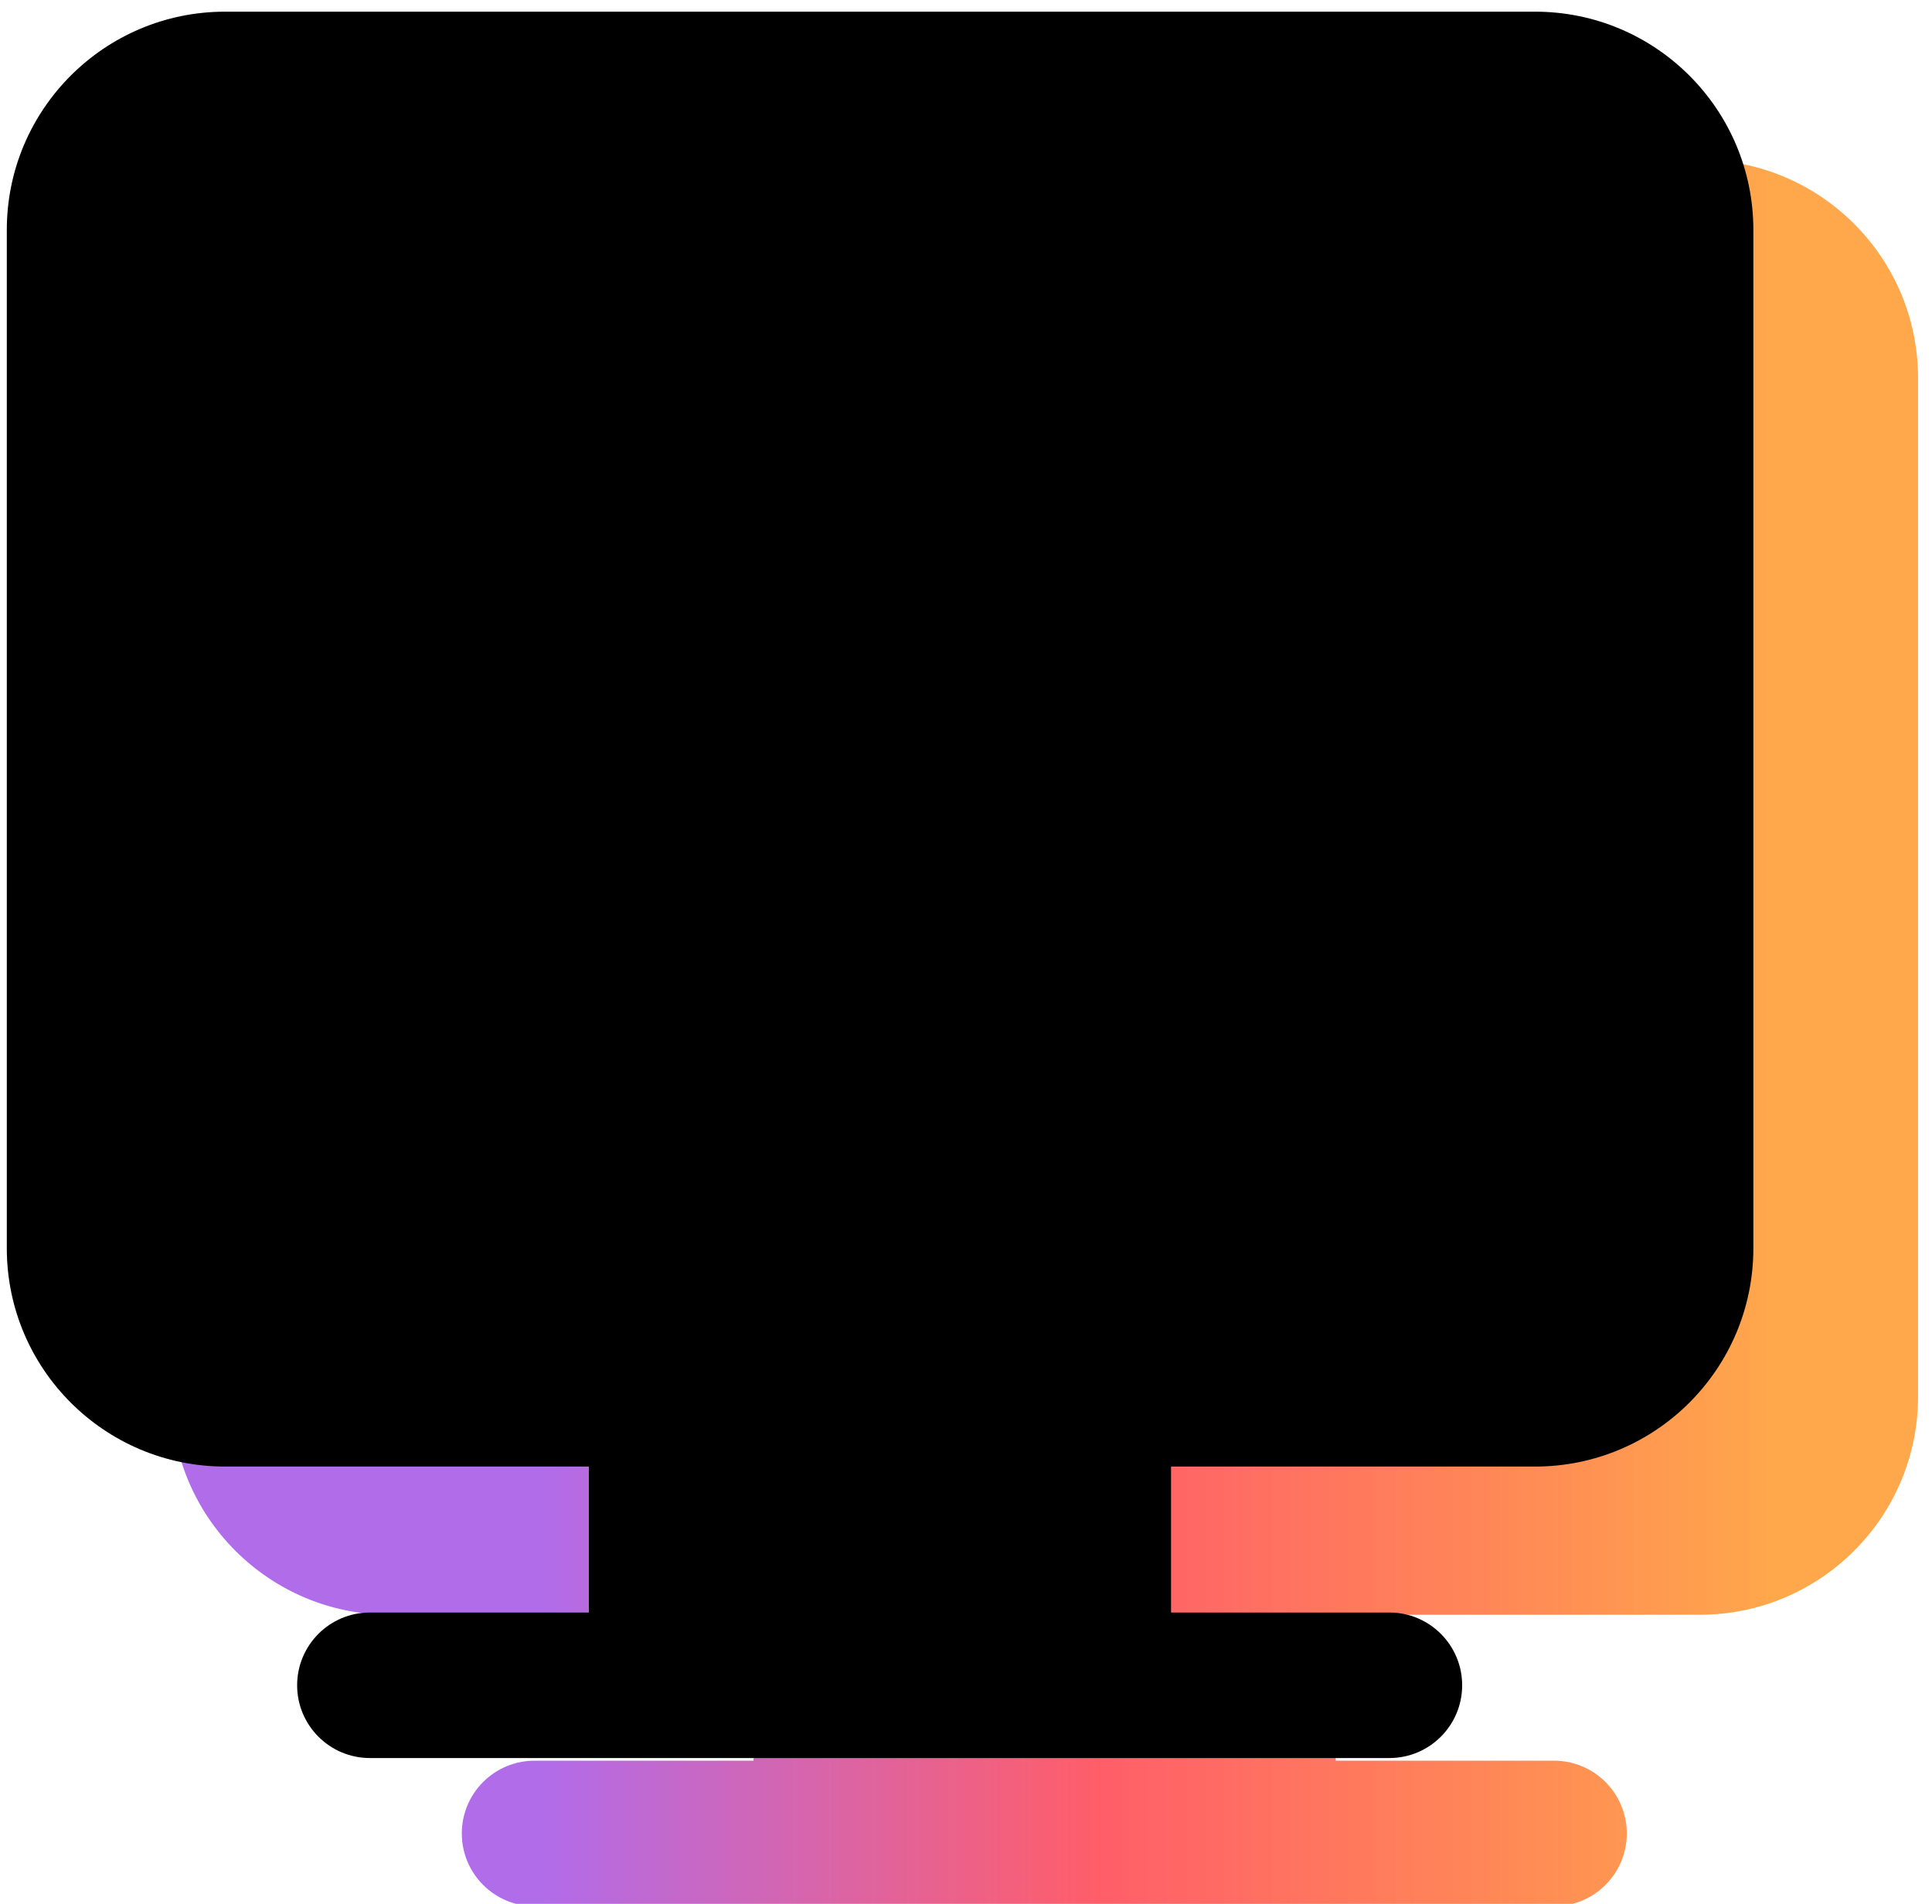 <?xml version="1.0" encoding="UTF-8" standalone="no"?>
<svg
   width="69"
   height="68"
   fill="none"
   version="1.1"
   viewBox="0 0 69 68"
   id="svg843"
   xmlns:xlink="http://www.w3.org/1999/xlink"
   xmlns="http://www.w3.org/2000/svg"
   xmlns:svg="http://www.w3.org/2000/svg">
  <defs
     id="defs833">
    <linearGradient
       id="linearGradient3930"
       x1="39.544"
       x2="61.044"
       y1="41.796"
       y2="41.796"
       gradientUnits="userSpaceOnUse">
      <stop
         stop-color="#B16CEA"
         offset=".198"
         id="stop824" />
      <stop
         stop-color="#FF5E69"
         offset=".557"
         id="stop826" />
      <stop
         stop-color="#FF8A56"
         offset=".828"
         id="stop828" />
      <stop
         stop-color="#FFA84B"
         offset="1"
         id="stop830" />
    </linearGradient>
    <linearGradient
       xlink:href="#linearGradient3930"
       id="linearGradient2424"
       x1="8.394"
       y1="34.078"
       x2="63.578"
       y2="34.078"
       gradientUnits="userSpaceOnUse" />
  </defs>
  <g
     id="g2428">
    <path
       fill="#212121"
       d="m 13.921,5.71 c -4.306,0 -7.797,3.491 -7.797,7.797 v 36.371 c 0,4.307 3.491,7.797 7.797,7.797 h 12.991 v 5.213 h -7.82 c -1.435,0 -2.599,1.164 -2.599,2.599 0,1.435 1.164,2.599 2.599,2.599 h 36.409 c 1.435,0 2.599,-1.164 2.599,-2.599 0,-1.435 -1.164,-2.599 -2.599,-2.599 H 47.705 v -5.213 h 13 c 4.306,0 7.797,-3.491 7.797,-7.797 v -36.371 c 0,-4.306 -3.491,-7.797 -7.797,-7.797 z M 42.506,57.675 H 32.11 v 5.213 h 10.396 z"
       id="path2416"
       style="fill:url(#linearGradient2424);fill-opacity:1;stroke-width:5.198" />
    <path
       fill="#212121"
       d="m 8.04,0.417 c -4.306,0 -7.797,3.491 -7.797,7.797 V 44.585 c 0,4.307 3.491,7.797 7.797,7.797 H 21.031 v 5.213 h -7.82 c -1.435,0 -2.599,1.164 -2.599,2.599 0,1.435 1.164,2.599 2.599,2.599 H 49.621 c 1.435,0 2.599,-1.164 2.599,-2.599 0,-1.435 -1.164,-2.599 -2.599,-2.599 H 41.823 V 52.382 H 54.823 c 4.306,0 7.797,-3.491 7.797,-7.797 V 8.214 c 0,-4.306 -3.491,-7.797 -7.797,-7.797 z M 36.625,52.382 H 26.229 v 5.213 H 36.625 Z"
       id="path2300"
       style="fill:#000000;fill-opacity:1;stroke-width:5.198" />
  </g>
</svg>
